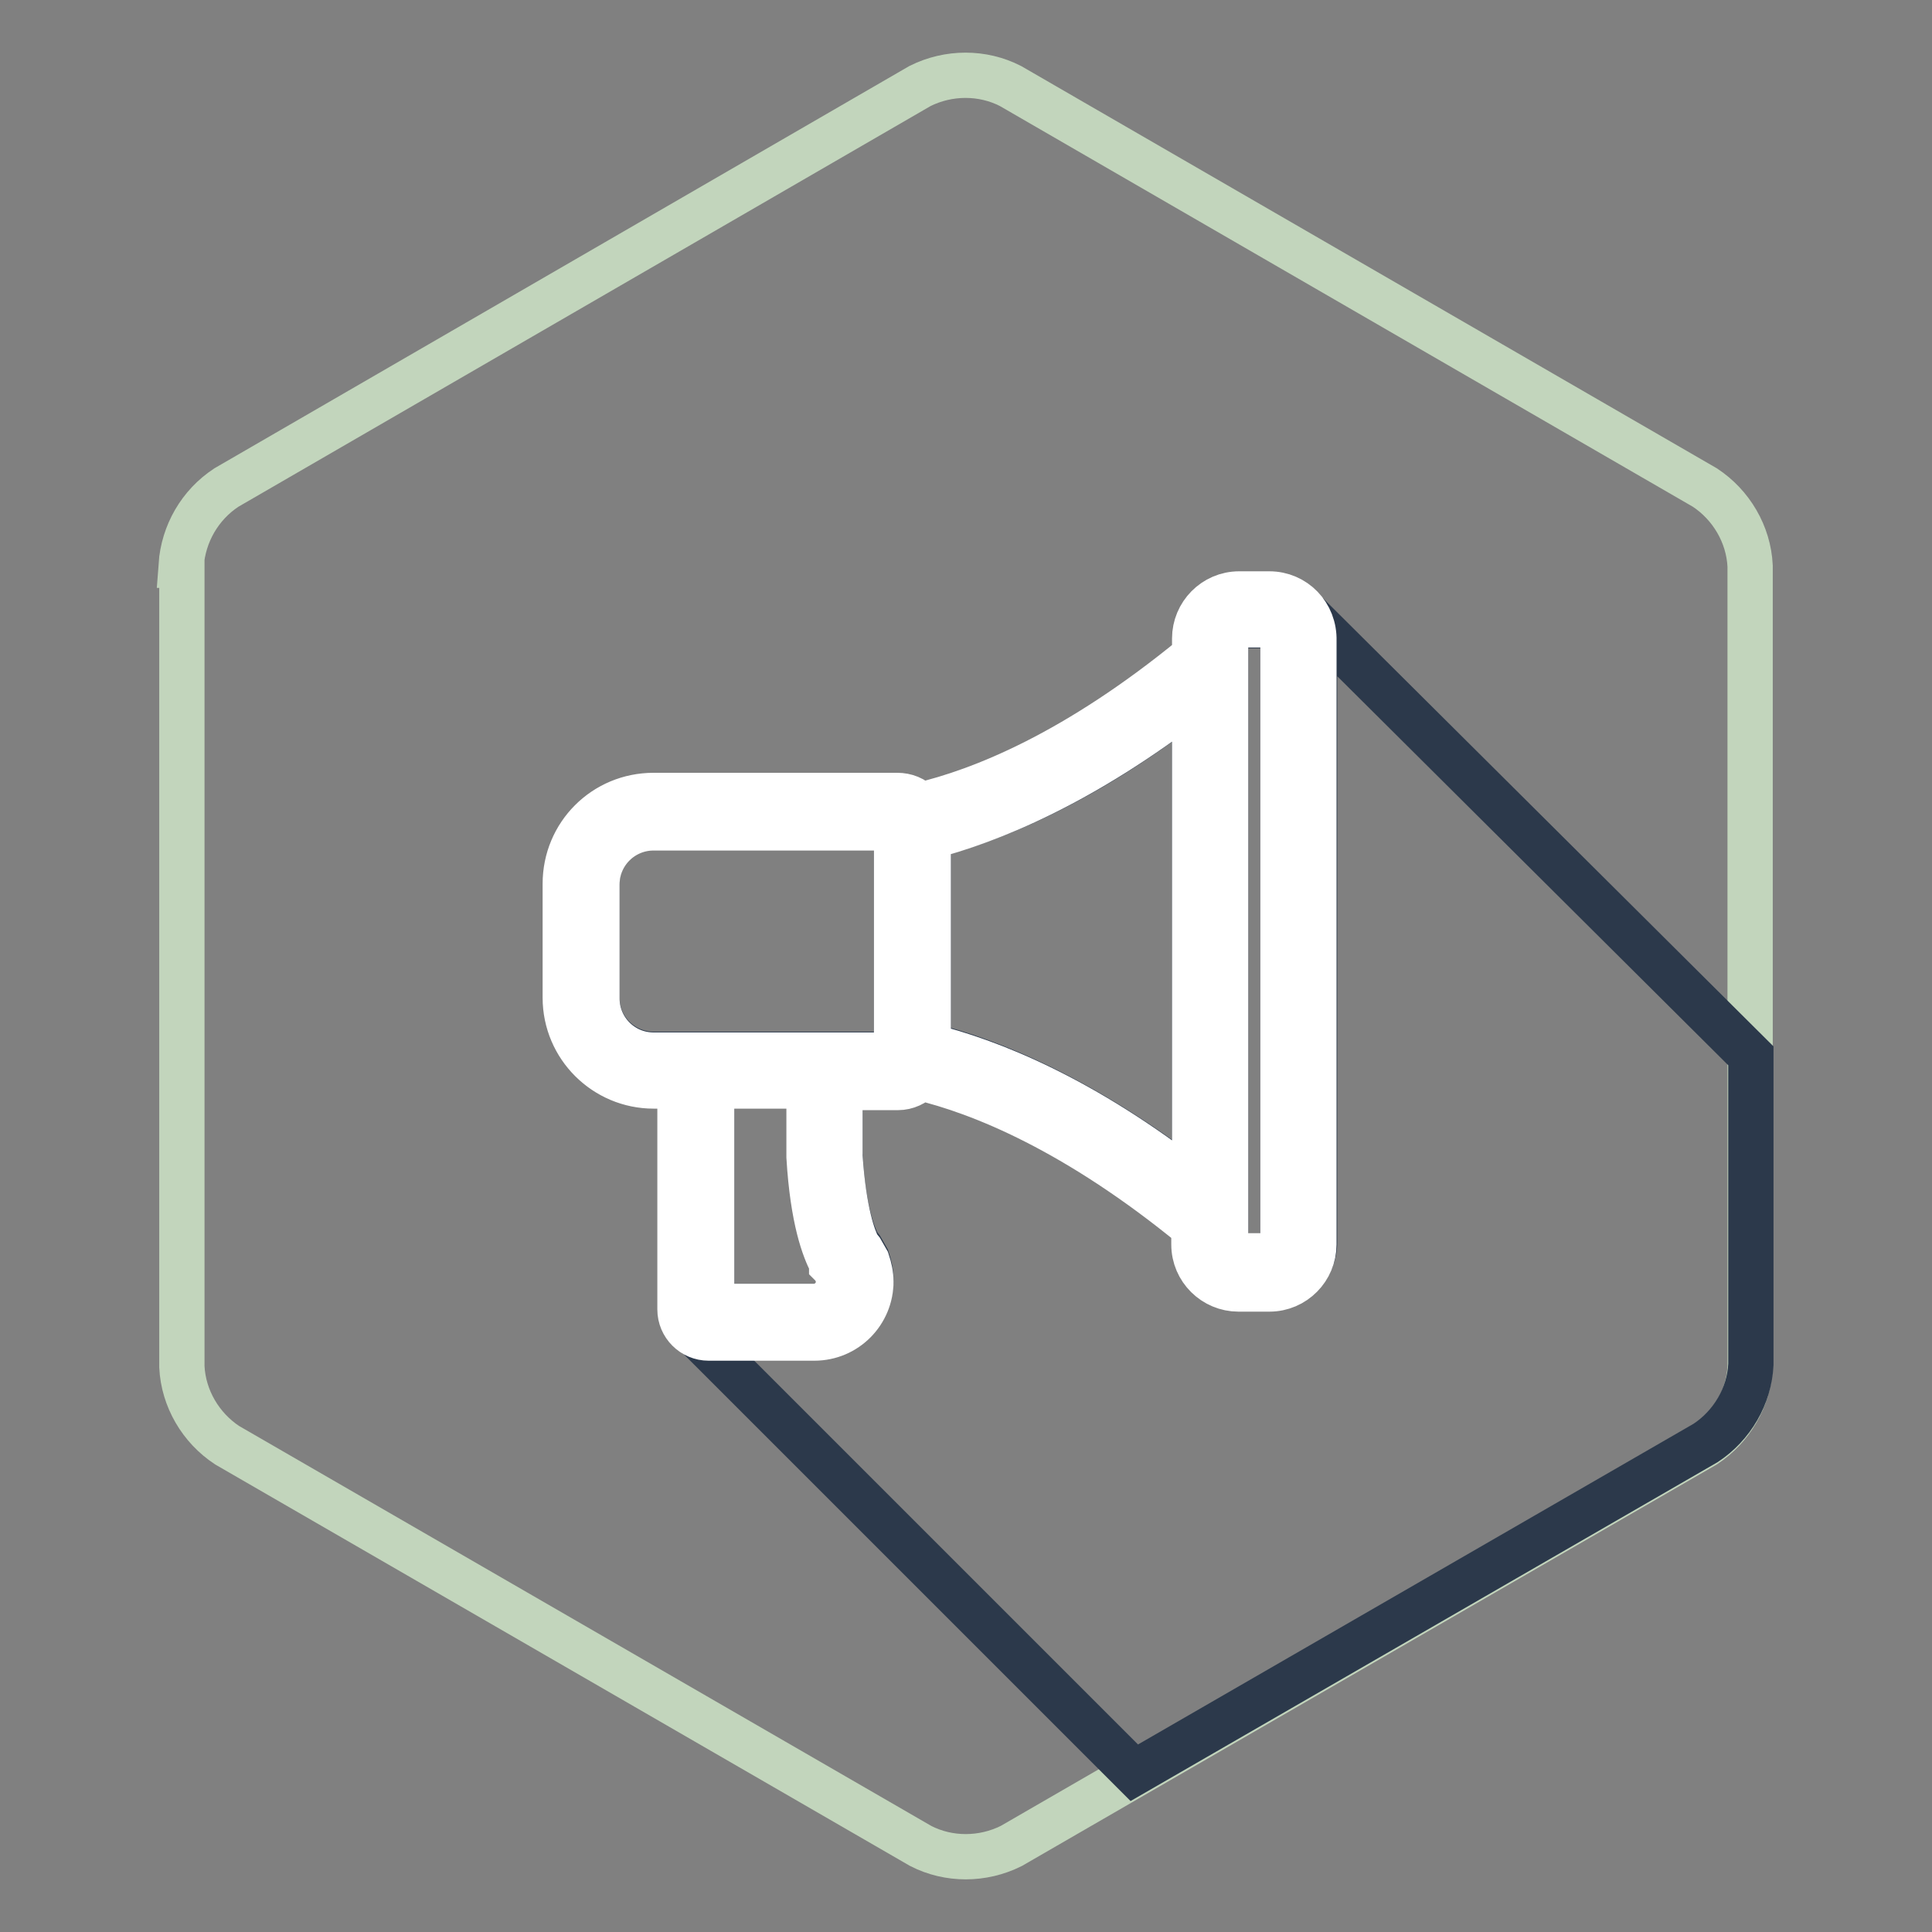 <?xml version="1.0" encoding="utf-8"?>
<!-- Svg Vector Icons : http://www.onlinewebfonts.com/icon -->
<!DOCTYPE svg PUBLIC "-//W3C//DTD SVG 1.1//EN" "http://www.w3.org/Graphics/SVG/1.1/DTD/svg11.dtd">
<svg version="1.1" xmlns="http://www.w3.org/2000/svg" xmlns:xlink="http://www.w3.org/1999/xlink" x="0px" y="0px" viewBox="0 0 256 256" enable-background="new 0 0 256 256" xml:space="preserve">
<rect x="0" y="0" width="256" height="256" fill="#808080" stroke="none"/>
<g> <path stroke-width="6" fill-opacity="0" stroke="#c2d5bc"  d="M24,74.9c0.3-4.2,2.5-8,6-10.3l91.9-53.2c3.8-1.9,8.3-1.9,12,0l92,53.2c3.5,2.3,5.8,6.2,6,10.4v106.1 c-0.2,4.2-2.5,8.1-6,10.4L134,244.6c-3.8,1.9-8.3,1.9-12,0l-91.9-53.1c-3.5-2.3-5.8-6.2-6-10.4V74.9z"/> <path stroke-width="6" fill-opacity="0" stroke="#2c394b"  d="M111.3,139.7h7.5v-30.1H86.6c-4.2,0-7.5,3.4-7.5,7.5l0,0v15.1c0,4.2,3.4,7.5,7.5,7.5l0,0H111.3z  M94.3,143.9v29.2h13.8c1.8-0.1,3.2-1.5,3.2-3.3c0-0.6-0.2-1.1-0.4-1.6c-0.1-0.2-0.2-0.3-0.3-0.5l-0.2-0.2v-0.2 c-1.1-1.9-2.5-5.8-3-14.1v-9.4H94.3z M158.3,92.3c-14.9,11.7-27.2,16.5-35.3,18.5v27.7c8.1,2,20.4,6.9,35.3,18.5V92.3z M173.2,81.4 c0.6,1,1,2.1,1,3.2v80c0,3.3-2.7,5.9-5.9,5.9h-4.1c-3.3,0-5.9-2.7-5.9-5.9v-2.2c-15.7-12.9-28.3-17.9-36.4-19.9 c-0.8,0.8-1.9,1.3-3,1.3h-7.6v9.1c0.4,7.5,1.8,10.9,2.4,12l0.4,0.5l0.8,1.4c0.3,0.9,0.5,1.8,0.5,2.7c0,4.2-3.4,7.5-7.5,7.5l0,0h-14 c-0.9,0-1.7-0.3-2.4-0.9l58.8,58.8l75.7-43.7c3.5-2.3,5.8-6.2,6-10.4v-40.9L173.2,81.4z M164.2,166.5h4c1-0.1,1.7-0.8,1.8-1.8v-80 c-0.1-1-0.8-1.7-1.8-1.8h-4c-1,0.1-1.7,0.8-1.8,1.8v80C162.5,165.6,163.3,166.4,164.2,166.5z"/> <path stroke-width="6" fill-opacity="0" stroke="#ffffff"  d="M168.2,78.7h-4c-3.3,0-5.9,2.7-5.9,5.9v2.3c-15.7,12.9-28.3,17.9-36.4,19.8c-0.8-0.9-1.9-1.3-3-1.3H86.6 c-6.5,0-11.7,5.2-11.7,11.7v15.1c0,6.5,5.3,11.7,11.7,11.7h3.5v29.6c0,2.1,1.7,3.8,3.8,3.8l0,0h14c4.2,0,7.5-3.4,7.5-7.5l0,0 c0-0.9-0.2-1.8-0.5-2.7l-0.8-1.4l-0.4-0.5c-0.6-1.1-1.9-4.5-2.4-12v-9.1h7.7c1.1,0,2.2-0.5,2.9-1.3c8,1.9,20.7,7,36.3,19.8v2.3 c0,3.3,2.7,5.9,5.9,5.9h4.1c3.3,0,5.9-2.7,5.9-5.9v-80C174.2,81.4,171.5,78.7,168.2,78.7z M158.3,92.3v64.8 c-14.9-11.7-27.2-16.5-35.3-18.5v-27.7C131.1,108.8,143.4,103.9,158.3,92.3z M162.4,84.6c0.1-1,0.8-1.7,1.8-1.8h4 c1,0.1,1.7,0.8,1.8,1.8v80c-0.1,1-0.8,1.7-1.8,1.8h-4c-1-0.1-1.7-0.8-1.8-1.8V84.6z M108,173.1H94.3v-29.2h12.9v9.4 c0.5,8.3,2,12.2,3,14.1v0.2l0.2,0.2c0.1,0.1,0.2,0.3,0.3,0.5c0.3,0.5,0.4,1,0.4,1.6C111.1,171.5,109.8,173,108,173.1z M90.1,139.8 h-3.5c-4.2,0-7.5-3.4-7.5-7.5l0,0v-15.1c0-4.2,3.4-7.5,7.5-7.5l0,0h32.2v30.1H90.1z"/></g>
</svg>